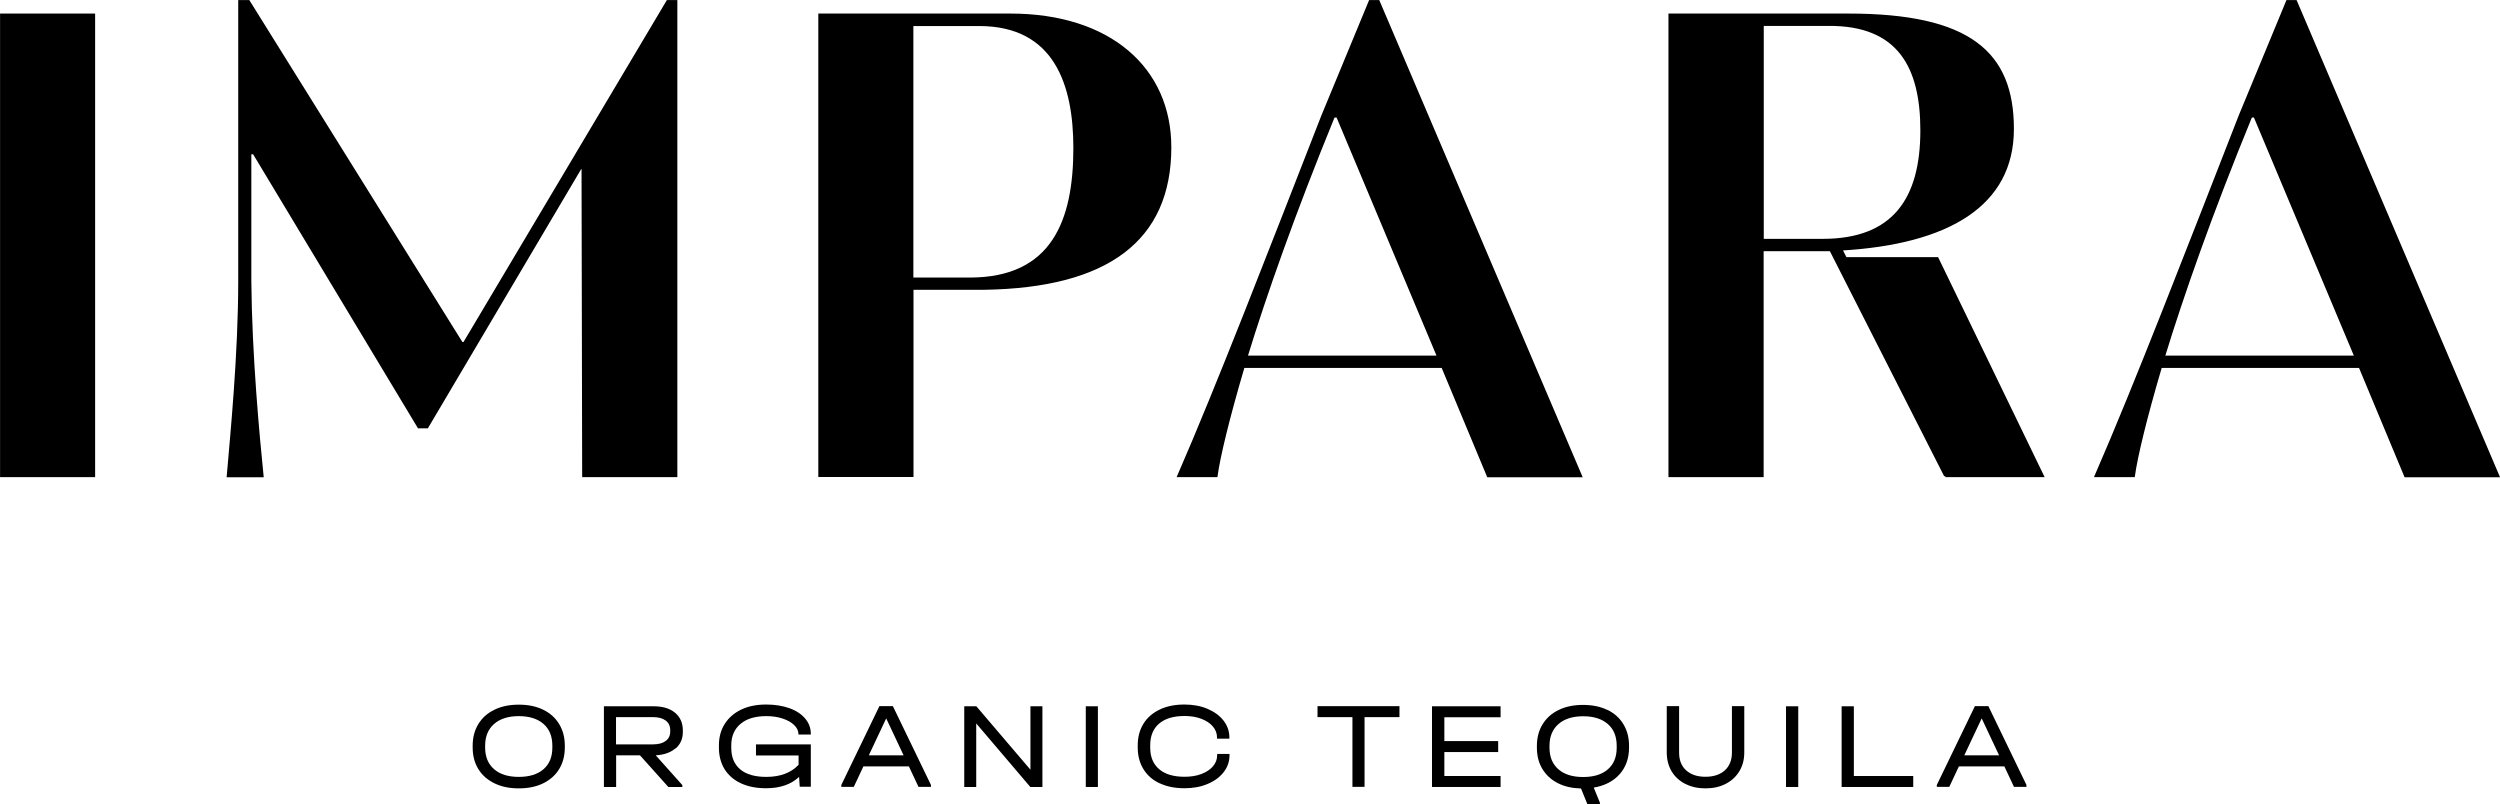 <svg viewBox="0 0 198.29 63.8" xmlns="http://www.w3.org/2000/svg" data-name="Layer 2" id="Layer_2">
  <defs>
    <style>
      .cls-1 {
        stroke: #000;
        stroke-miterlimit: 10;
        stroke-width: .23px;
      }
    </style>
  </defs>
  <g data-name="Capa 1" id="Capa_1">
    <g>
      <g>
        <path d="M.12,1.19H7.43V37.73H.12V1.19Z" class="cls-1"></path>
        <path d="M19.01,22.29V.12h.7l16.9,27.12h.22L52.96,.12h.65V37.73h-7.32l-.05-24.43h-.21l-12.16,20.56h-.65L20.14,12.12h-.32v10.17c.05,5.92,.65,12.27,.97,15.45h-2.69c.27-3.18,.91-9.58,.91-15.45Z" class="cls-1"></path>
        <path d="M65.02,1.19h15.12c7.86,0,12.65,4.25,12.65,10.49,0,7.37-5,11.03-14.69,11.19h-5.76v14.85h-7.32V1.19Zm11.89,20.94c6.62,0,8.34-4.63,8.34-10.39,0-5-1.51-9.79-7.59-9.79h-5.33V22.13h4.57Z" class="cls-1"></path>
        <path d="M114.43,29.07h-15.82c-1.24,4.2-1.94,7.16-2.15,8.66h-2.96c3.12-7.16,7.27-17.92,11.41-28.52L108.67,.12h.65l16.04,37.62h-7.32l-3.61-8.66Zm-.32-.75l-8.02-19.11h-.32c-3.17,7.75-5.44,14.21-6.94,19.11h15.28Z" class="cls-1"></path>
        <path d="M154.31,37.73l-9.1-17.92h-5.44v17.92h-7.32V1.19h14.15c9.63,0,13.02,3.01,13.02,9.04s-5.11,9.04-13.62,9.53l.38,.75h7.27l8.34,17.22h-7.7Zm-9.74-18.67c5.65,0,7.86-3.28,7.86-8.72,0-5-1.78-8.45-7.43-8.4h-5.22V19.06h4.79Z" class="cls-1"></path>
        <path d="M187.19,29.07h-15.82c-1.24,4.2-1.94,7.16-2.15,8.66h-2.96c3.12-7.16,7.27-17.92,11.41-28.52L181.43,.12h.65l16.04,37.62h-7.32l-3.61-8.66Zm-.32-.75l-8.02-19.11h-.32c-3.18,7.75-5.44,14.21-6.94,19.11h15.28Z" class="cls-1"></path>
      </g>
      <g>
        <path d="M39.22,62.13c-.55-.27-.98-.64-1.28-1.13-.3-.49-.45-1.06-.45-1.72v-.13c0-.66,.15-1.23,.45-1.72s.72-.87,1.28-1.14c.55-.27,1.2-.4,1.93-.4s1.38,.13,1.93,.4c.55,.27,.97,.64,1.27,1.14,.3,.49,.45,1.06,.45,1.72v.13c0,.66-.15,1.23-.45,1.72-.3,.49-.72,.86-1.27,1.13-.55,.27-1.19,.4-1.93,.4s-1.38-.13-1.93-.4Zm3.89-1.12c.47-.41,.7-.98,.7-1.71v-.16c0-.73-.23-1.31-.7-1.72-.47-.41-1.12-.62-1.96-.62s-1.49,.21-1.96,.62c-.47,.41-.71,.99-.71,1.72v.16c0,.73,.24,1.3,.71,1.71,.47,.41,1.13,.61,1.96,.61s1.49-.2,1.96-.61Z"></path>
        <path d="M53.57,59.36c-.38,.33-.9,.51-1.56,.55l2.11,2.36v.15h-1.11l-2.25-2.51h-1.89v2.51h-.97v-6.4h3.94c.72,0,1.29,.17,1.7,.51s.62,.81,.62,1.41v.13c0,.53-.19,.96-.57,1.3Zm-.41-1.45c0-.32-.12-.58-.36-.76s-.57-.27-1-.27h-2.94v2.16h2.94c.43,0,.76-.09,1-.27s.36-.43,.36-.76v-.12Z"></path>
        <path d="M63.33,58.29v-.06c0-.26-.11-.5-.34-.72-.22-.22-.53-.39-.92-.52s-.82-.19-1.29-.19c-.87,0-1.55,.2-2.04,.61-.49,.41-.74,.98-.74,1.71v.19c0,.75,.24,1.32,.72,1.72,.48,.4,1.17,.59,2.06,.59,1.1,0,1.96-.32,2.56-.96v-.74h-3.38v-.88h4.35v3.36h-.88l-.05-.78c-.64,.6-1.51,.9-2.62,.9-.77,0-1.43-.13-1.99-.39-.56-.26-.99-.63-1.3-1.12-.3-.49-.45-1.06-.45-1.72v-.17c0-.64,.15-1.21,.46-1.7s.75-.87,1.31-1.14c.57-.27,1.22-.4,1.98-.4,.69,0,1.3,.1,1.84,.29,.54,.19,.95,.47,1.25,.82,.3,.35,.45,.76,.45,1.21v.06h-.98Z"></path>
        <path d="M73.84,62.26v.15h-.99l-.76-1.62h-3.61l-.76,1.62h-.99v-.15l3.02-6.25h1.07l3.02,6.25Zm-2.17-2.35l-1.38-2.93-1.38,2.93h2.77Z"></path>
        <path d="M82.68,56.02v6.4h-.96l-4.29-5.04v5.04h-.95v-6.4h.96l4.29,5.03v-5.03h.95Z"></path>
        <path d="M87.08,56.02v6.4h-.96v-6.4h.96Z"></path>
        <path d="M91.98,62.13c-.56-.26-.99-.64-1.29-1.13-.3-.49-.45-1.06-.45-1.71v-.17c0-.65,.15-1.22,.45-1.71,.3-.49,.73-.86,1.29-1.13,.56-.27,1.21-.4,1.96-.4,.68,0,1.29,.11,1.83,.34s.97,.54,1.28,.94c.31,.4,.46,.85,.46,1.34v.09h-.98v-.09c0-.33-.11-.62-.33-.88-.22-.26-.53-.46-.92-.61-.39-.15-.84-.22-1.33-.22-.87,0-1.54,.2-2.01,.6-.47,.4-.71,.97-.71,1.72v.19c0,.74,.24,1.31,.71,1.71,.47,.4,1.14,.6,2.01,.6,.5,0,.95-.07,1.34-.22,.39-.15,.7-.35,.92-.61s.33-.55,.33-.88v-.1h.98v.1c0,.49-.15,.94-.46,1.34-.31,.4-.73,.71-1.28,.94-.54,.23-1.15,.34-1.83,.34-.75,0-1.4-.13-1.96-.39Z"></path>
        <path d="M104.5,56.88v-.87h6.5v.87h-2.77v5.53h-.96v-5.53h-2.77Z"></path>
        <path d="M119.02,56.02v.87h-4.46v1.89h4.27v.87h-4.27v1.9h4.46v.87h-5.44v-6.4h5.44Z"></path>
        <path d="M127.49,56.3c.55,.27,.97,.64,1.27,1.14,.3,.49,.45,1.06,.45,1.72v.13c0,.85-.25,1.56-.75,2.12-.5,.56-1.18,.91-2.05,1.06l.49,1.2v.15h-.98l-.52-1.28c-.71-.02-1.33-.16-1.85-.43-.53-.27-.93-.65-1.22-1.13-.29-.48-.43-1.04-.43-1.68v-.13c0-.66,.15-1.23,.45-1.72,.3-.49,.72-.87,1.28-1.14,.55-.27,1.2-.4,1.93-.4s1.38,.13,1.93,.4Zm.74,2.85c0-.73-.23-1.31-.7-1.72-.47-.41-1.12-.62-1.96-.62s-1.49,.21-1.96,.62c-.47,.41-.71,.99-.71,1.72v.16c0,.73,.24,1.3,.71,1.71,.47,.41,1.13,.61,1.96,.61s1.49-.2,1.96-.61c.47-.41,.7-.98,.7-1.71v-.16Z"></path>
        <path d="M133.66,62.17c-.47-.24-.82-.57-1.08-1-.25-.43-.38-.93-.38-1.49v-3.67h.98v3.68c0,.6,.18,1.07,.56,1.41,.37,.34,.88,.51,1.53,.51s1.16-.17,1.54-.51c.37-.34,.56-.81,.56-1.41v-3.68h.98v3.67c0,.57-.13,1.06-.39,1.49-.26,.43-.62,.76-1.08,1s-1,.36-1.61,.36-1.14-.12-1.6-.36Z"></path>
        <path d="M142.63,56.02v6.4h-.97v-6.4h.97Z"></path>
        <path d="M147.04,56.02v5.53h4.71v.87h-5.68v-6.4h.98Z"></path>
        <path d="M160.73,62.26v.15h-.99l-.76-1.62h-3.61l-.76,1.62h-.99v-.15l3.02-6.25h1.07l3.02,6.25Zm-2.17-2.35l-1.38-2.93-1.38,2.93h2.77Z"></path>
      </g>
    </g>
  </g>
</svg>
